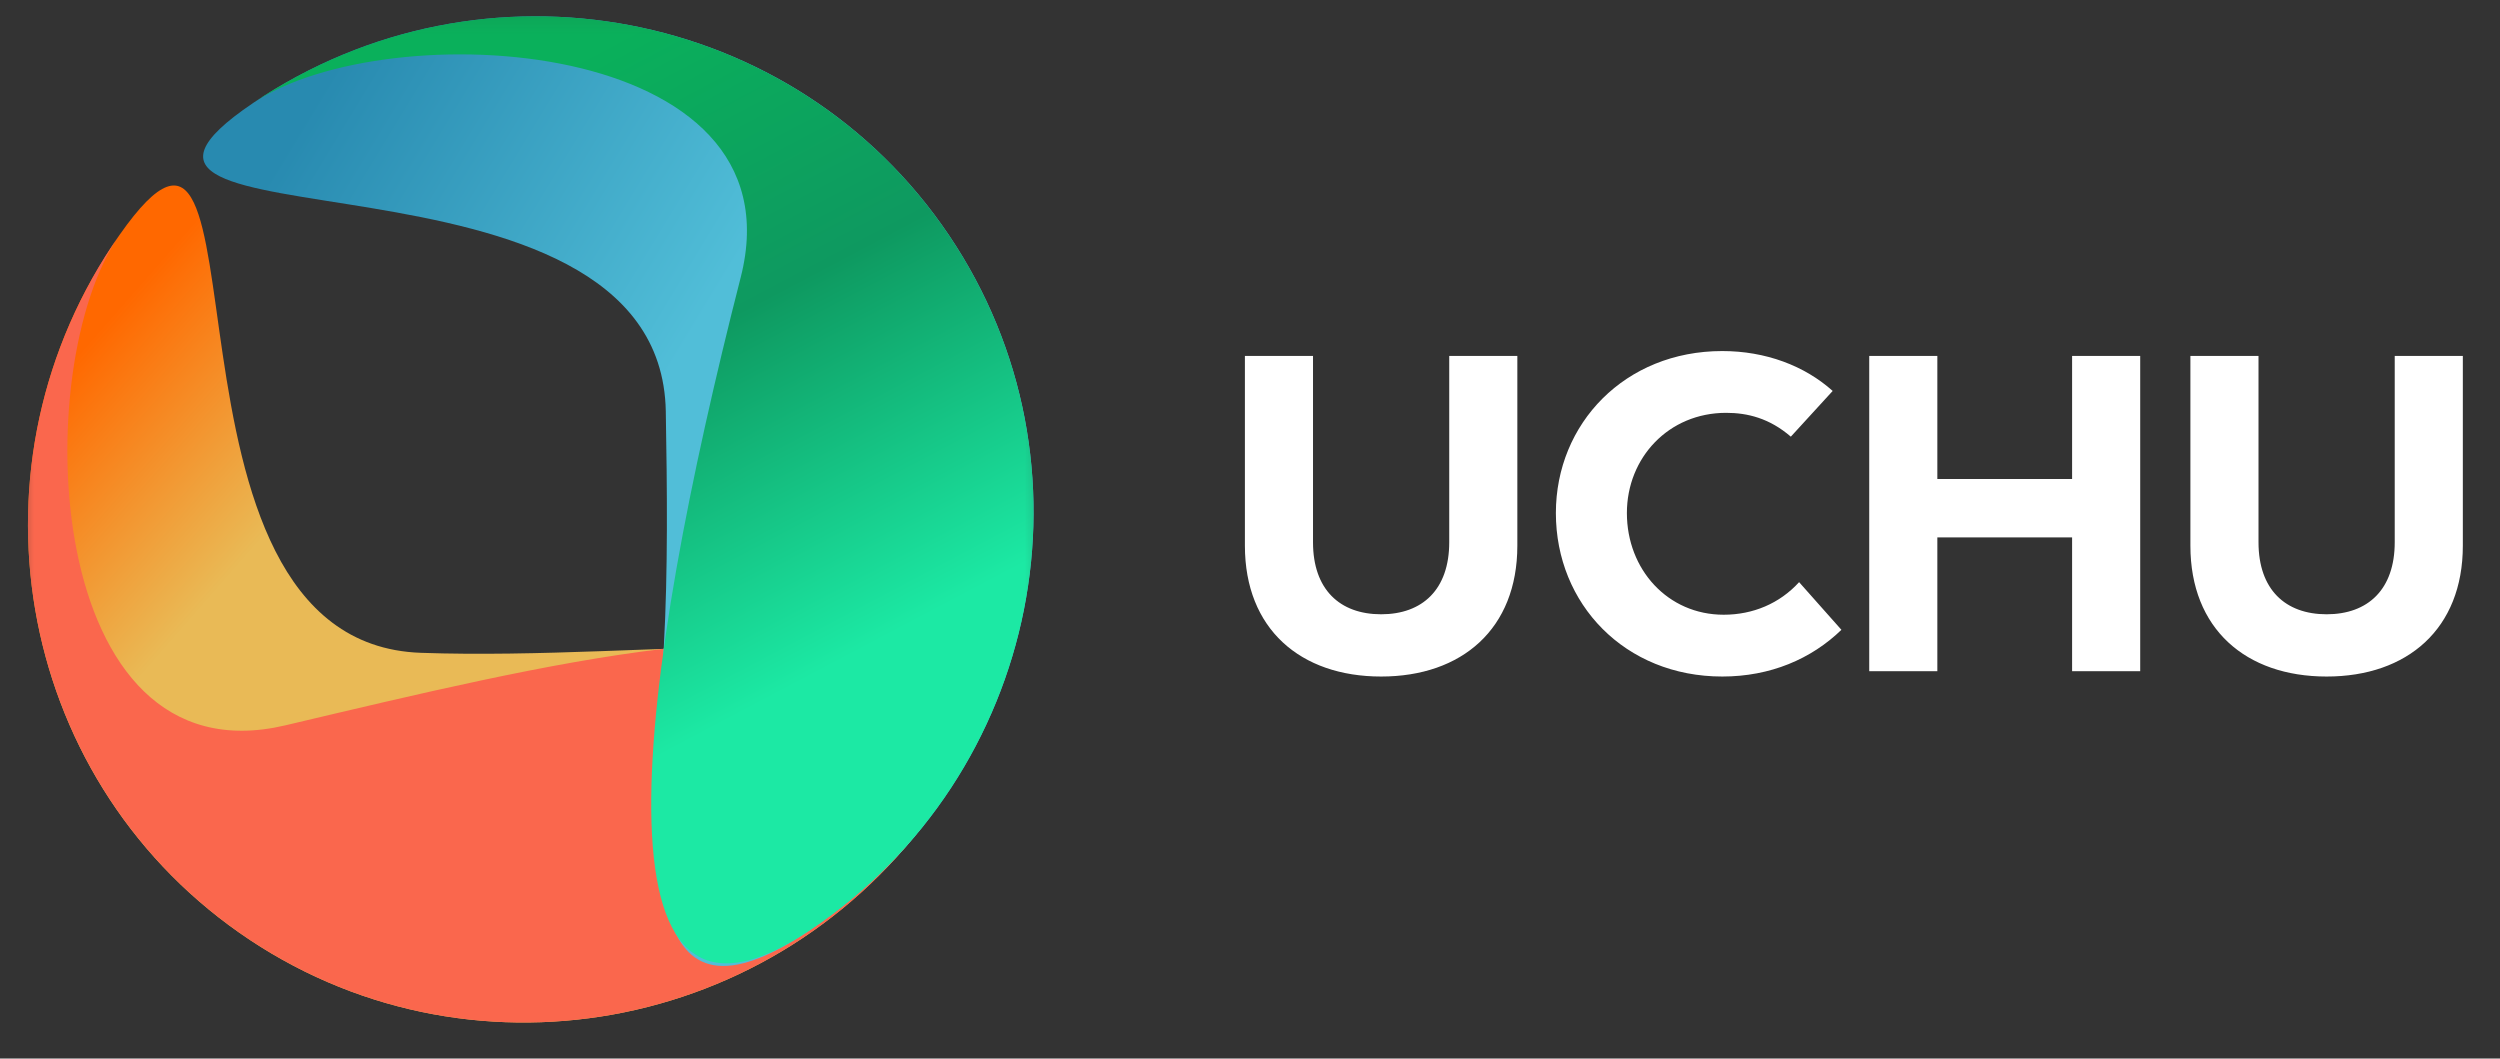 <svg height="47" viewBox="0 0 111 47" width="111" xmlns="http://www.w3.org/2000/svg" xmlns:xlink="http://www.w3.org/1999/xlink"><rect x="0" y="0" width="111" height="47" fill="#333333" stroke="none"/><linearGradient id="a" x1="48.224%" x2="46.024%" y1="29.829%" y2="3.638%"><stop offset="0" stop-color="#e9ba56"/><stop offset="1" stop-color="#ff6800"/></linearGradient><linearGradient id="b" x1="58.853%" x2="52.985%" y1="13.434%" y2="78.827%"><stop offset="0" stop-color="#fa674d"/><stop offset=".556" stop-color="#fa674d"/><stop offset="1" stop-color="#fa674d"/></linearGradient><linearGradient id="c" x1="42.334%" x2="57.69%" y1="3.381%" y2="46.892%"><stop offset="0" stop-color="#288ab0"/><stop offset="1" stop-color="#51bed8"/></linearGradient><linearGradient id="d" x1="58.8%" x2="52.967%" y1="13.434%" y2="78.827%"><stop offset="0" stop-color="#0ab05b"/><stop offset=".457" stop-color="#0e9960"/><stop offset="1" stop-color="#1ce9a4"/></linearGradient><mask id="e" fill="#fff"><path d="m.541.092h46.17v46.17h-46.17z" fill="#fff" fill-rule="evenodd"/></mask><g fill="none" fill-rule="evenodd"><path d="m61.322 30.038c3.586 0 6.048-2.117 6.048-5.81v-8.424h-3.024v8.273c0 2.095-1.188 3.197-3.024 3.197s-3.024-1.102-3.024-3.197v-8.273h-3.024v8.424c0 3.694 2.462 5.81 6.048 5.81zm15.145 0c2.138 0 3.953-.778 5.292-2.074l-1.879-2.117c-.864.95-2.052 1.447-3.348 1.447-2.484 0-4.298-2.009-4.298-4.514 0-2.462 1.858-4.45 4.406-4.45.95 0 1.922.238 2.873 1.058l1.858-2.03c-1.253-1.123-2.981-1.771-4.903-1.771-4.32 0-7.387 3.218-7.387 7.193 0 4.039 3.067 7.258 7.387 7.258zm9.551-.238v-5.94h5.983v5.94h3.024v-13.997h-3.024v5.465h-5.983v-5.465h-3.024v13.997zm17.284.238c3.586 0 6.048-2.117 6.048-5.81v-8.424h-3.024v8.273c0 2.095-1.188 3.197-3.024 3.197s-3.024-1.102-3.024-3.197v-8.273h-3.024v8.424c0 3.694 2.462 5.81 6.048 5.81z" fill="#fff" fill-rule="nonzero"/><g mask="url(#e)"><g transform="matrix(-.574 .819 .819 .574 8.282 6.187)"><path d="m5.167 44.28c12.333 0 22.331-9.912 22.331-22.14 0-12.228-9.998-22.14-22.331-22.14-12.333 0 14.454 10.938 7.531 21.6-5.651 8.702-14.641 17.666-12.195 21.12.657.928 2.052 1.56 4.664 1.56z" fill="url(#a)"/><path d="m5.167 44.28c12.333 0 22.331-9.912 22.331-22.14 0-12.228-9.998-22.14-22.331-22.14 7.144 0 21.896 11.155 13.618 18.524-4.49 3.997-9.044 8.017-12.417 11.8-6.857 7.69-9.468 13.956-1.201 13.956z" fill="url(#b)"/></g><g transform="matrix(.829 -.559 .559 .829 6.96 7.458)"><path d="m5.167 44.28c12.333 0 22.331-9.912 22.331-22.14 0-12.228-9.998-22.14-22.331-22.14-12.333 0 14.454 10.938 7.531 21.6-1.845 2.841-3.865 5.911-5.921 8.623-5.933 7.826-10.769 14.057-1.61 14.057z" fill="url(#c)"/><path d="m5.167 44.28c12.333 0 22.331-9.912 22.331-22.14 0-12.228-9.998-22.14-22.331-22.14 7.144 0 21.896 11.155 13.618 18.524-13.618 12.123-25.951 25.756-13.618 25.756z" fill="url(#d)"/></g></g></g></svg>